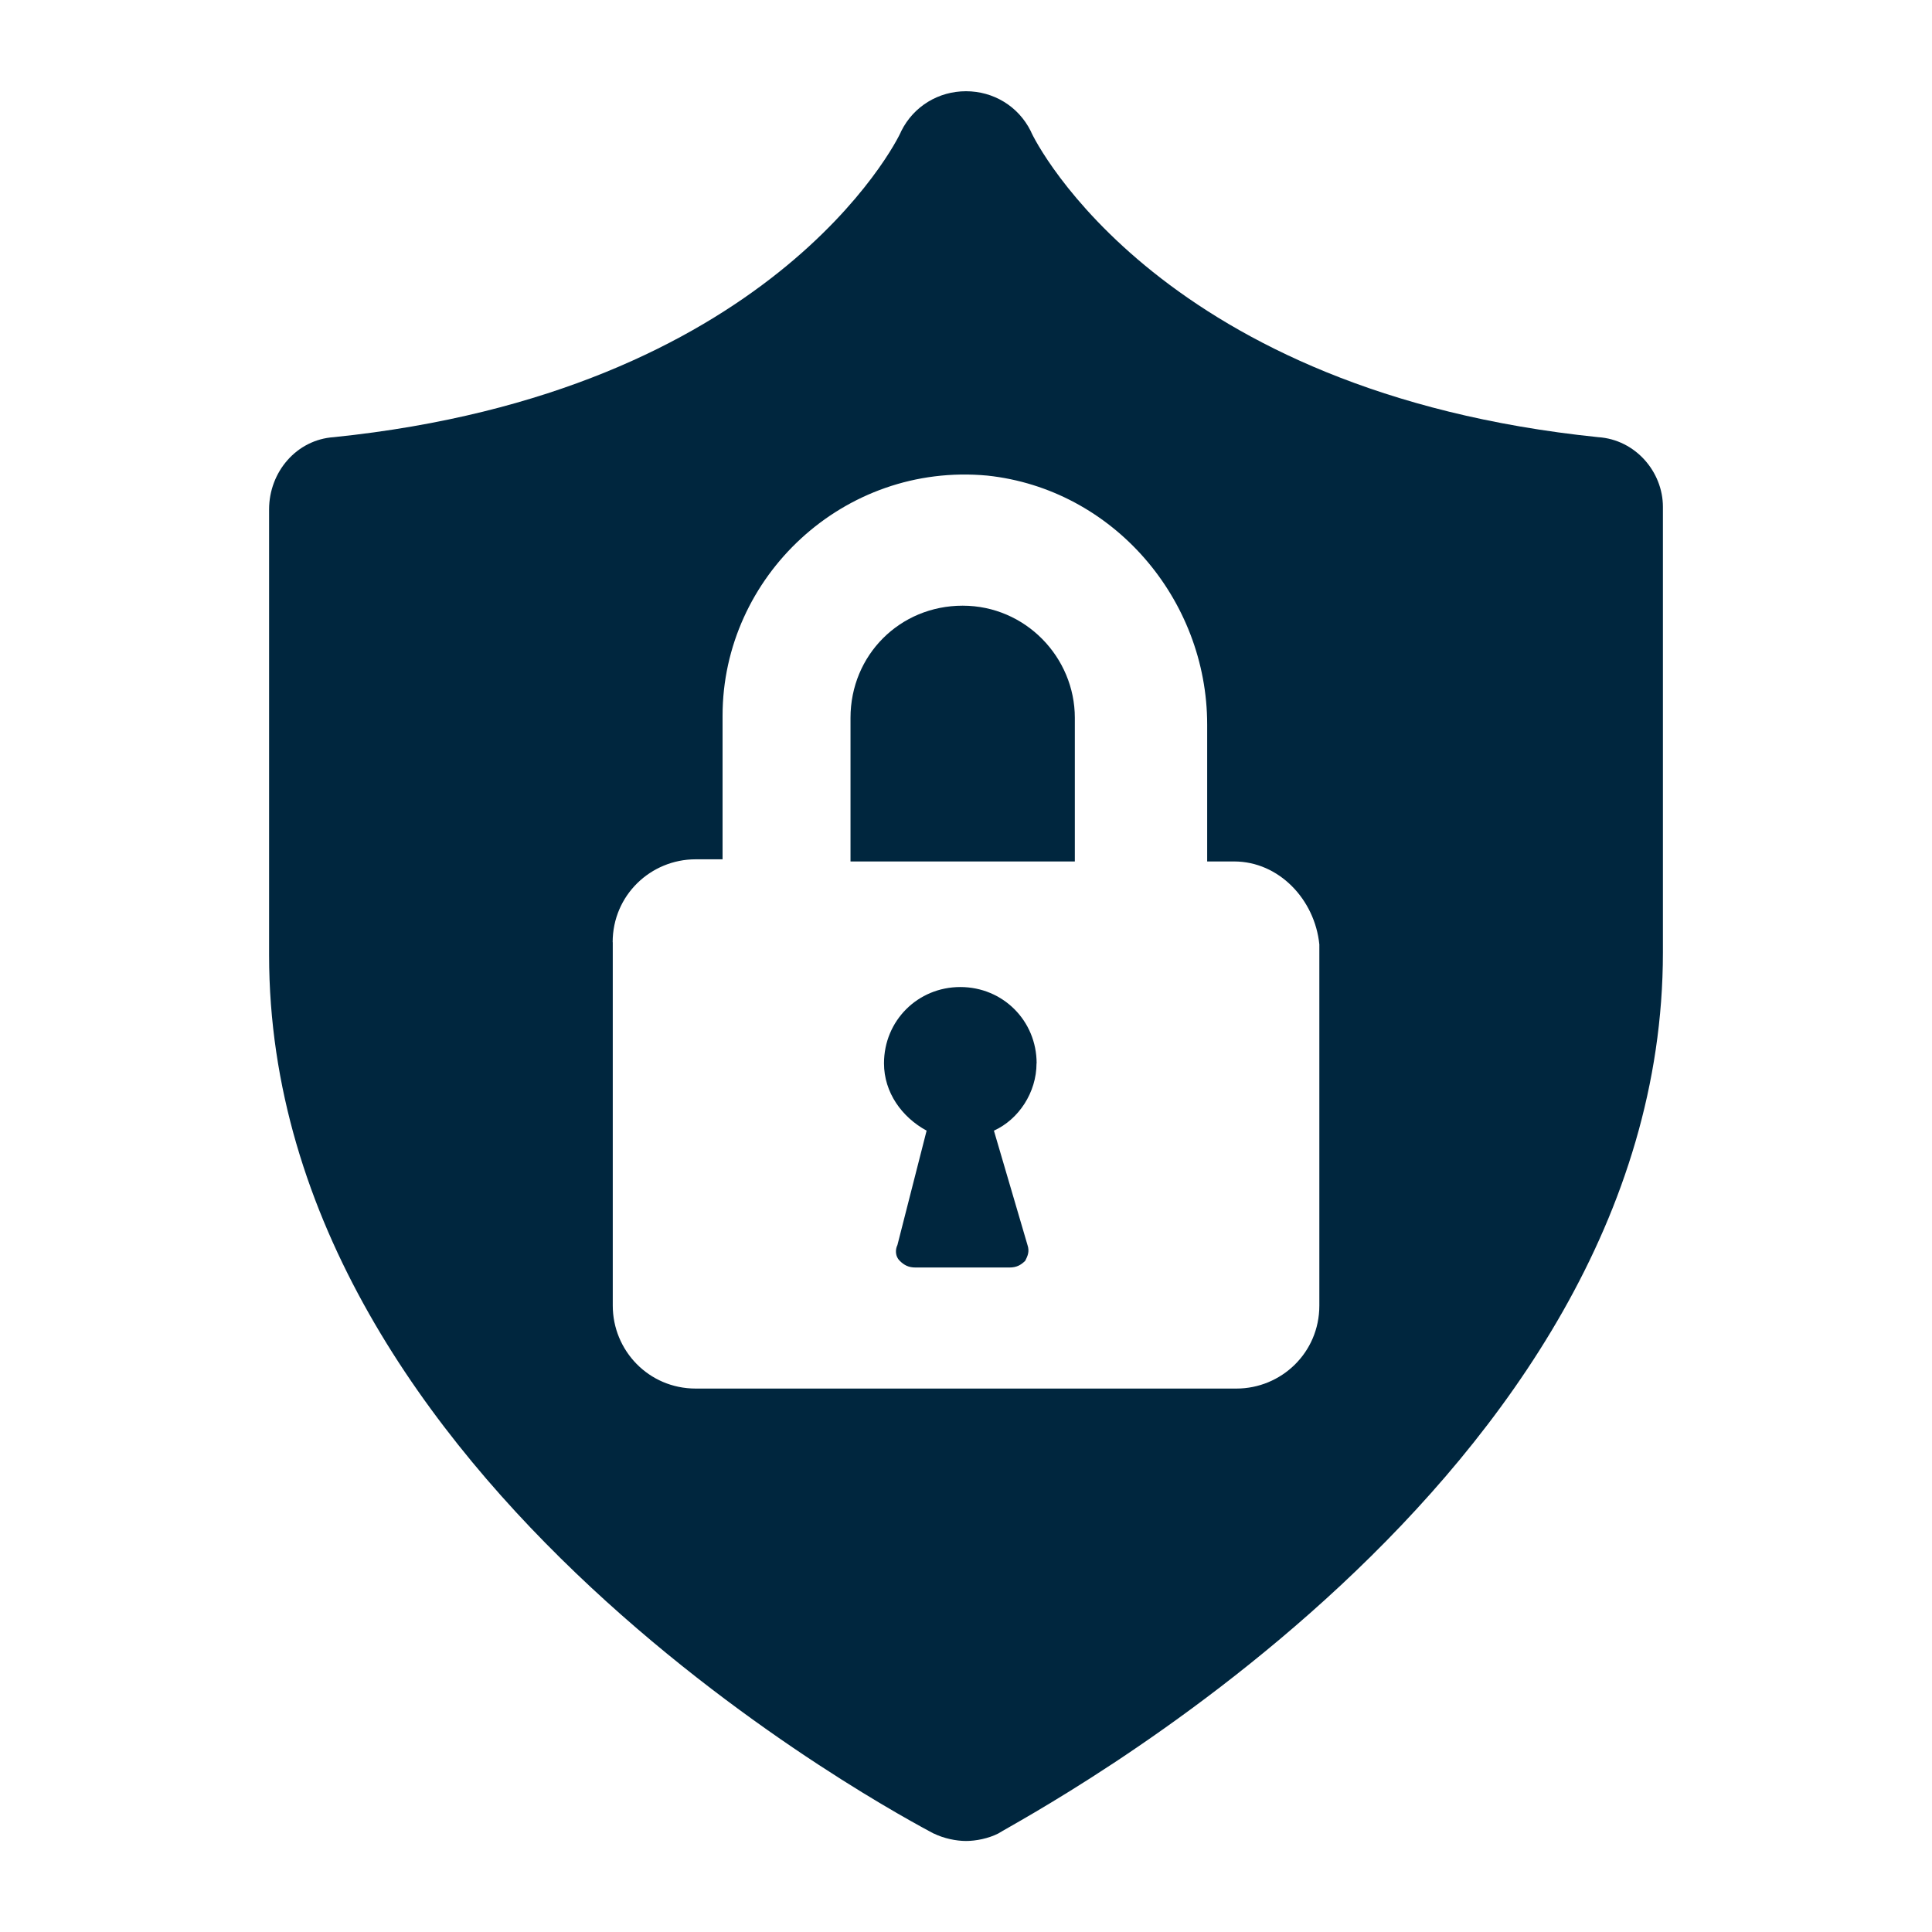 <?xml version="1.0" encoding="UTF-8"?>
<svg id="Ebene_1" data-name="Ebene 1" xmlns="http://www.w3.org/2000/svg" viewBox="0 0 180 180">
  <defs>
    <style>
      .cls-1 {
        fill: #00263e;
      }
    </style>
  </defs>
  <path class="cls-1" d="M100.14,66.88c0-5.64-4.6-10.45-10.45-10.45s-10.45,4.6-10.45,10.45v13.38h20.9v-13.38Z"/>
  <path class="cls-1" d="M96.58,99.07c0-3.97-3.14-7.11-7.11-7.11s-7.11,3.14-7.11,7.11c0,2.72,1.67,5.02,3.97,6.27l-2.72,10.66c-.21.42-.21,1.05.21,1.46.42.42.84.63,1.46.63h8.78c.63,0,1.04-.21,1.46-.63.21-.42.42-.84.21-1.46l-3.13-10.66c2.3-1.04,3.97-3.55,3.97-6.27Z"/>
  <path class="cls-1" d="M86.99,170.82c.93.46,2.09.7,3.01.7s2.09-.23,3.01-.7c2.55-1.62,61.92-32.7,61.92-82.09v-41.51c0-3.25-2.55-6.26-6.03-6.49-40.58-4.17-52.41-27.36-52.87-28.52-1.16-2.32-3.48-3.71-6.03-3.71s-4.87,1.39-6.03,3.71c-.46,1.16-12.29,24.35-52.87,28.52-3.48.23-6.03,3.25-6.03,6.73v41.51c0,49.39,59.36,80.47,61.92,81.86ZM57.08,87.79c0-4.39,3.55-7.73,7.73-7.73h2.51v-13.38c0-12.96,11.29-23.62,24.67-22.37,11.7,1.25,20.48,11.5,20.48,23.2v12.75h2.51c4.18,0,7.52,3.55,7.94,7.73v33.65c0,4.39-3.55,7.73-7.73,7.73h-50.37c-4.39,0-7.73-3.55-7.73-7.73v-33.86Z"/>
</svg>